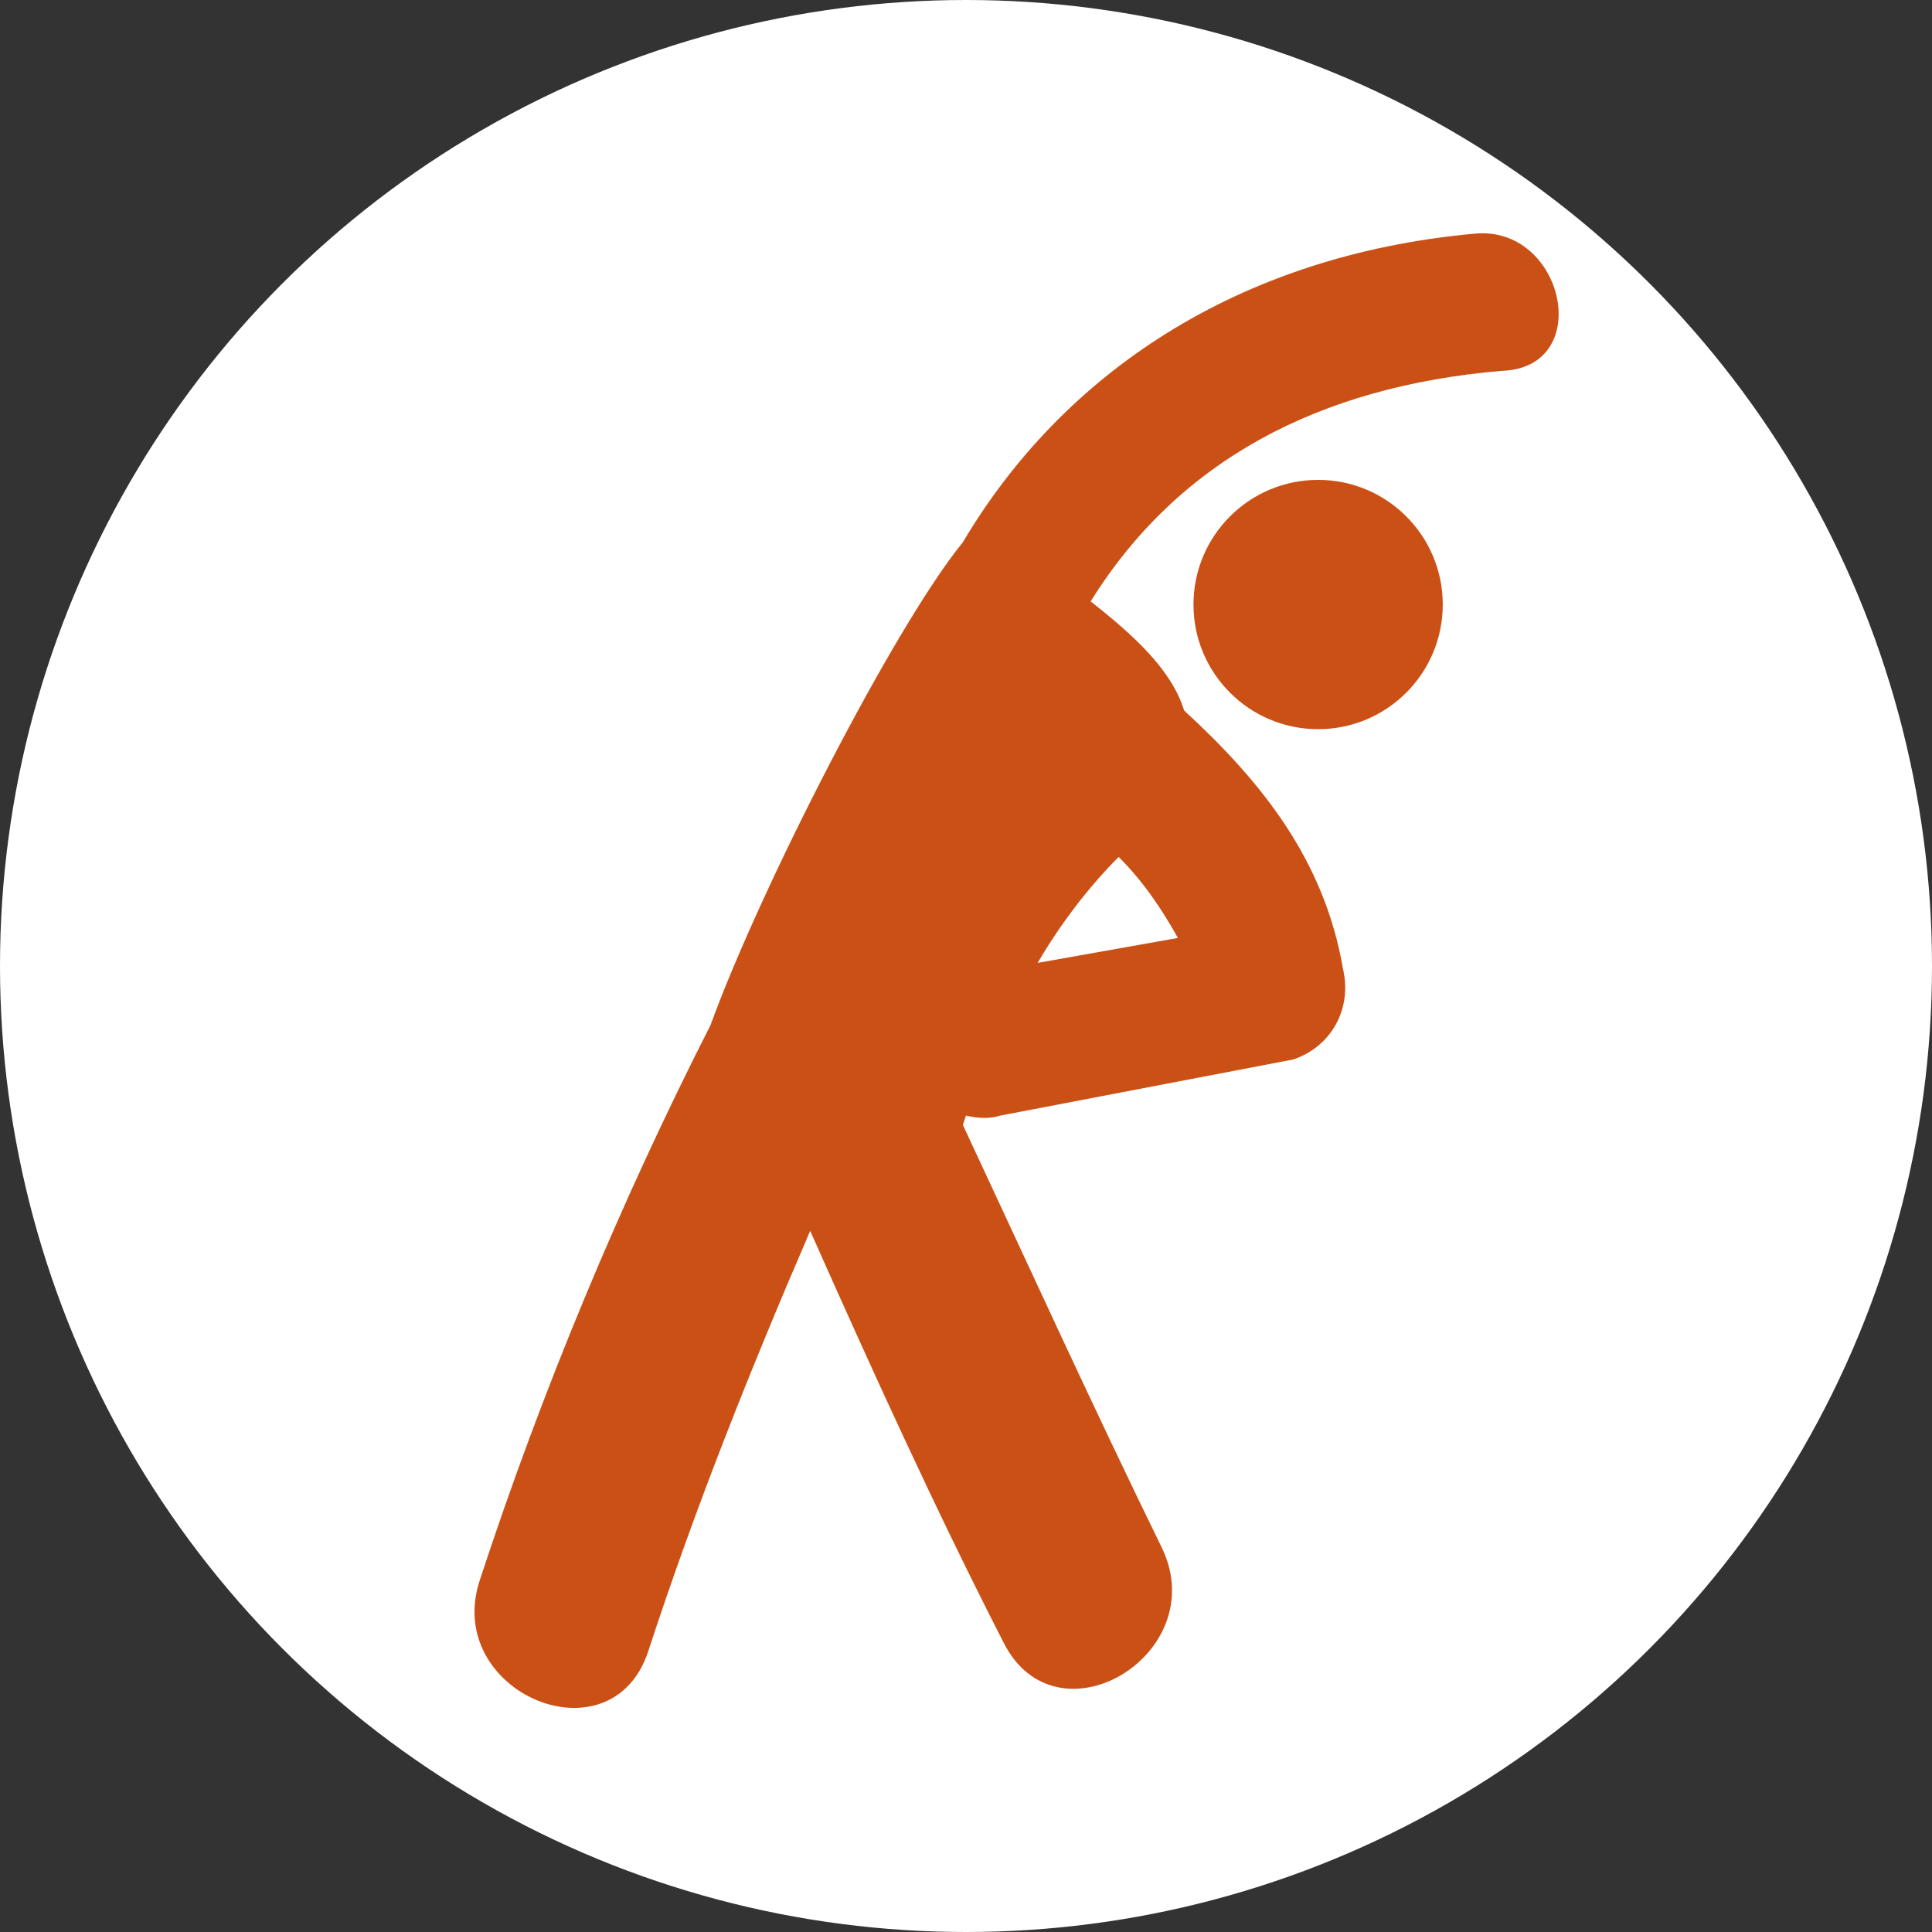 <?xml version="1.0" encoding="utf-8"?>
<!-- Generator: Adobe Illustrator 26.0.1, SVG Export Plug-In . SVG Version: 6.00 Build 0)  -->
<svg version="1.1" id="Laag_1" xmlns="http://www.w3.org/2000/svg" xmlns:xlink="http://www.w3.org/1999/xlink" x="0px" y="0px"
	 viewBox="0 0 62 62" style="enable-background:new 0 0 62 62;" xml:space="preserve">
<rect x="0" y="0" width="62" height="62" fill="#333333" stroke="none"/>
<style type="text/css">
	.st0{fill:#FFFFFF;}
	.st1{fill:#CB5015;}
</style>
<circle class="st0" cx="31" cy="31" r="31"/>
<path class="st1" d="M47.3,7.5c-7.6,0.7-13.2,4.5-16.4,9.9c-2.2,2.7-6.5,11.1-8.1,15.5c-2.9,5.7-5.4,11.7-7.4,17.8
	c-1.2,3.6,4.2,5.9,5.4,2.3c1.5-4.6,3.3-9.1,5.2-13.5c2,4.5,4,8.9,6.2,13.2c1.7,3.4,6.7,0.4,5.1-3c-2.2-4.5-4.3-9.1-6.4-13.6l0.1-0.3
	c0.4,0.1,0.8,0.1,1.1,0l9.4-1.8c1.2-0.4,1.9-1.6,1.6-2.9c-0.6-3.5-2.6-6-5.1-8.3c-0.4-1.3-1.6-2.4-3-3.5c2.8-4.5,7.3-6.9,13.2-7.4
	C51.2,11.8,50.2,7.2,47.3,7.5z M35.9,27.5c0.8,0.8,1.4,1.7,1.9,2.6l-4.5,0.8C34,29.7,34.9,28.5,35.9,27.5L35.9,27.5z"/>
<circle class="st1" cx="42.3" cy="19.4" r="4"/>
</svg>
